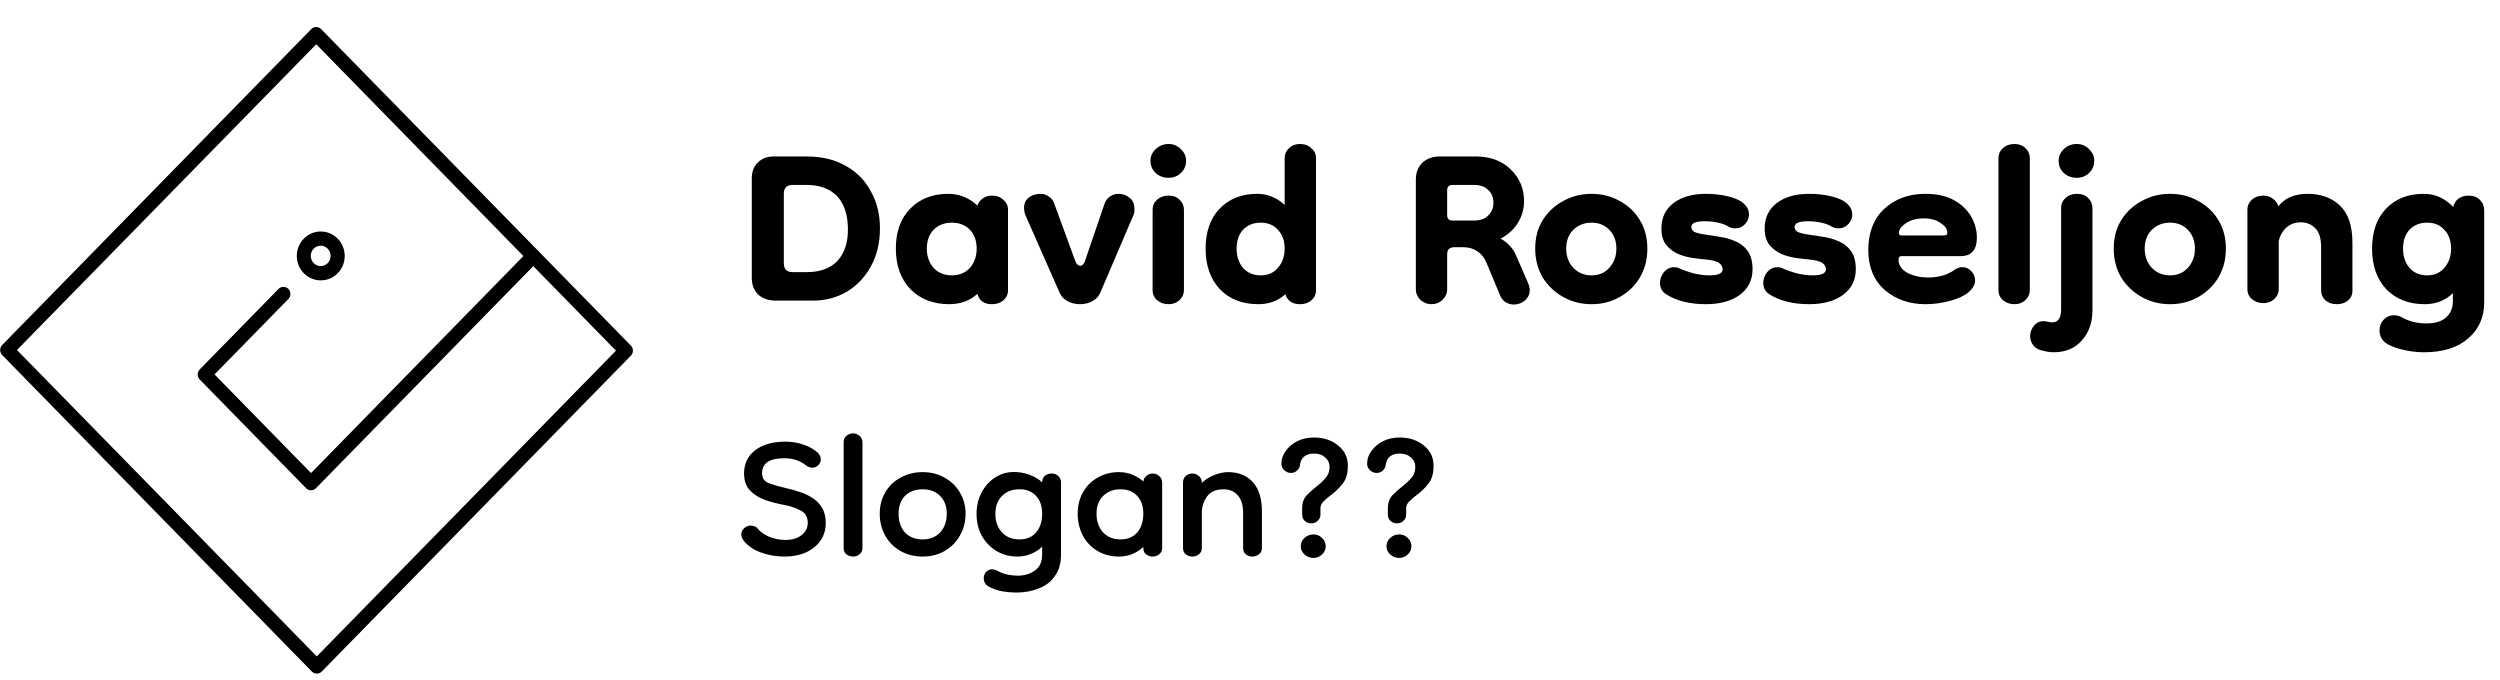 <svg width="316" height="86" viewBox="0 0 316 86" fill="none" xmlns="http://www.w3.org/2000/svg">
<path d="M99.125 70.35C98.098 70.35 97.107 70.175 96.15 69.825C95.217 69.475 94.493 68.973 93.98 68.32C93.793 68.063 93.7 67.807 93.7 67.55C93.7 67.247 93.817 66.99 94.05 66.78C94.307 66.547 94.587 66.43 94.89 66.43C95.053 66.43 95.217 66.465 95.38 66.535C95.543 66.582 95.672 66.675 95.765 66.815C96.138 67.258 96.64 67.608 97.27 67.865C97.923 68.122 98.6 68.25 99.3 68.25C100.117 68.25 100.782 68.052 101.295 67.655C101.832 67.258 102.1 66.733 102.1 66.08C102.1 65.333 101.785 64.808 101.155 64.505C100.548 64.178 99.837 63.945 99.02 63.805C98.273 63.665 97.515 63.467 96.745 63.21C95.975 62.93 95.333 62.533 94.82 62.02C94.307 61.483 94.05 60.76 94.05 59.85C94.05 58.613 94.517 57.633 95.45 56.91C96.407 56.187 97.678 55.825 99.265 55.825C100.105 55.825 100.875 55.953 101.575 56.21C102.275 56.443 102.858 56.77 103.325 57.19C103.605 57.423 103.745 57.715 103.745 58.065C103.745 58.345 103.64 58.59 103.43 58.8C103.22 59.01 102.975 59.115 102.695 59.115C102.415 59.115 102.147 59.022 101.89 58.835C101.143 58.228 100.222 57.925 99.125 57.925C97.258 57.925 96.325 58.555 96.325 59.815C96.325 60.422 96.605 60.842 97.165 61.075C97.748 61.285 98.53 61.507 99.51 61.74C99.977 61.833 100.478 61.973 101.015 62.16C101.575 62.323 102.112 62.568 102.625 62.895C103.138 63.198 103.558 63.618 103.885 64.155C104.212 64.668 104.375 65.322 104.375 66.115C104.375 67.375 103.885 68.402 102.905 69.195C101.948 69.965 100.688 70.35 99.125 70.35ZM107.826 70.35C107.523 70.35 107.243 70.257 106.986 70.07C106.753 69.883 106.636 69.615 106.636 69.265V55.965C106.636 55.568 106.753 55.277 106.986 55.09C107.243 54.88 107.523 54.775 107.826 54.775C108.13 54.775 108.398 54.88 108.631 55.09C108.888 55.277 109.016 55.568 109.016 55.965V69.265C109.016 69.615 108.888 69.883 108.631 70.07C108.398 70.257 108.13 70.35 107.826 70.35ZM116.625 70.35C115.598 70.35 114.665 70.117 113.825 69.65C113.008 69.183 112.367 68.542 111.9 67.725C111.433 66.885 111.2 65.952 111.2 64.925C111.2 63.922 111.433 63.023 111.9 62.23C112.367 61.437 113.008 60.818 113.825 60.375C114.665 59.908 115.598 59.675 116.625 59.675C117.652 59.675 118.573 59.908 119.39 60.375C120.207 60.818 120.848 61.437 121.315 62.23C121.805 63.023 122.05 63.922 122.05 64.925C122.05 65.952 121.805 66.885 121.315 67.725C120.848 68.542 120.207 69.183 119.39 69.65C118.573 70.117 117.652 70.35 116.625 70.35ZM116.625 68.18C117.535 68.18 118.27 67.888 118.83 67.305C119.39 66.698 119.67 65.905 119.67 64.925C119.67 63.992 119.39 63.245 118.83 62.685C118.27 62.125 117.535 61.845 116.625 61.845C115.692 61.845 114.945 62.125 114.385 62.685C113.848 63.245 113.58 63.992 113.58 64.925C113.58 65.905 113.848 66.698 114.385 67.305C114.945 67.888 115.692 68.18 116.625 68.18ZM128.441 74.9C127.951 74.9 127.403 74.853 126.796 74.76C126.19 74.667 125.595 74.468 125.011 74.165C124.568 73.932 124.346 73.57 124.346 73.08C124.346 72.8 124.44 72.543 124.626 72.31C124.836 72.077 125.093 71.96 125.396 71.96C125.606 71.96 125.816 72.018 126.026 72.135C126.47 72.368 126.913 72.532 127.356 72.625C127.8 72.718 128.231 72.765 128.651 72.765C129.491 72.765 130.215 72.543 130.821 72.1C131.428 71.68 131.731 71.003 131.731 70.07V69.09C131.335 69.487 130.868 69.79 130.331 70C129.818 70.233 129.235 70.35 128.581 70.35C127.625 70.35 126.75 70.117 125.956 69.65C125.186 69.183 124.568 68.542 124.101 67.725C123.658 66.908 123.436 65.987 123.436 64.96C123.436 63.933 123.658 63.012 124.101 62.195C124.545 61.378 125.151 60.737 125.921 60.27C126.691 59.803 127.566 59.605 128.546 59.675C129.223 59.722 129.818 59.862 130.331 60.095C130.868 60.305 131.335 60.597 131.731 60.97C131.731 60.643 131.836 60.375 132.046 60.165C132.28 59.955 132.571 59.85 132.921 59.85C133.271 59.85 133.551 59.955 133.761 60.165C133.995 60.375 134.111 60.643 134.111 60.97V70.14C134.111 71.213 133.855 72.1 133.341 72.8C132.851 73.523 132.175 74.048 131.311 74.375C130.448 74.725 129.491 74.9 128.441 74.9ZM128.861 68.18C129.748 68.18 130.448 67.888 130.961 67.305C131.475 66.698 131.731 65.905 131.731 64.925C131.731 63.992 131.475 63.245 130.961 62.685C130.448 62.125 129.748 61.845 128.861 61.845C127.951 61.845 127.216 62.125 126.656 62.685C126.096 63.245 125.816 64.003 125.816 64.96C125.816 65.893 126.085 66.663 126.621 67.27C127.181 67.877 127.928 68.18 128.861 68.18ZM141.435 70.35C140.431 70.35 139.533 70.117 138.74 69.65C137.946 69.183 137.328 68.542 136.885 67.725C136.441 66.885 136.22 65.952 136.22 64.925C136.22 63.922 136.441 63.023 136.885 62.23C137.328 61.437 137.946 60.818 138.74 60.375C139.533 59.908 140.431 59.675 141.435 59.675C142.088 59.675 142.671 59.792 143.185 60.025C143.698 60.235 144.141 60.515 144.515 60.865C144.561 60.538 144.701 60.293 144.935 60.13C145.168 59.943 145.425 59.85 145.705 59.85C146.008 59.85 146.276 59.955 146.51 60.165C146.766 60.352 146.895 60.643 146.895 61.04V69.265C146.895 69.615 146.766 69.883 146.51 70.07C146.276 70.257 146.008 70.35 145.705 70.35C145.401 70.35 145.121 70.257 144.865 70.07C144.631 69.883 144.515 69.615 144.515 69.265V69.125C144.141 69.498 143.698 69.79 143.185 70C142.671 70.233 142.088 70.35 141.435 70.35ZM141.645 68.18C142.531 68.18 143.231 67.888 143.745 67.305C144.258 66.698 144.515 65.905 144.515 64.925C144.515 63.992 144.258 63.245 143.745 62.685C143.231 62.125 142.531 61.845 141.645 61.845C140.735 61.845 140 62.125 139.44 62.685C138.88 63.245 138.6 63.992 138.6 64.925C138.6 65.905 138.88 66.698 139.44 67.305C140 67.888 140.735 68.18 141.645 68.18ZM158.317 70.35C158.014 70.35 157.734 70.257 157.477 70.07C157.244 69.883 157.127 69.615 157.127 69.265V64.855C157.127 63.828 156.894 63.07 156.427 62.58C155.984 62.09 155.389 61.845 154.642 61.845C153.685 61.845 152.985 62.16 152.542 62.79C152.122 63.397 151.912 64.073 151.912 64.82V69.265C151.912 69.615 151.784 69.883 151.527 70.07C151.294 70.257 151.025 70.35 150.722 70.35C150.419 70.35 150.139 70.257 149.882 70.07C149.649 69.883 149.532 69.615 149.532 69.265V61.04C149.532 60.643 149.649 60.352 149.882 60.165C150.139 59.955 150.419 59.85 150.722 59.85C151.025 59.85 151.294 59.955 151.527 60.165C151.784 60.352 151.912 60.643 151.912 61.04C152.309 60.643 152.822 60.317 153.452 60.06C154.082 59.803 154.677 59.675 155.237 59.675C156.544 59.675 157.582 60.095 158.352 60.935C159.122 61.775 159.507 63.012 159.507 64.645V69.265C159.507 69.615 159.379 69.883 159.122 70.07C158.865 70.257 158.597 70.35 158.317 70.35ZM166.904 65.065C166.904 65.368 166.787 65.625 166.554 65.835C166.344 66.045 166.076 66.15 165.749 66.15C165.422 66.15 165.142 66.045 164.909 65.835C164.699 65.625 164.594 65.368 164.594 65.065V64.225C164.594 63.548 164.792 63 165.189 62.58C165.609 62.16 166.029 61.787 166.449 61.46C166.846 61.157 167.207 60.818 167.534 60.445C167.884 60.048 168.059 59.582 168.059 59.045C168.059 58.532 167.872 58.123 167.499 57.82C167.149 57.493 166.671 57.33 166.064 57.33C165.551 57.33 165.142 57.458 164.839 57.715C164.536 57.972 164.361 58.333 164.314 58.8C164.291 59.057 164.162 59.29 163.929 59.5C163.719 59.687 163.462 59.78 163.159 59.78C162.856 59.78 162.576 59.663 162.319 59.43C162.086 59.197 161.969 58.928 161.969 58.625C161.969 58.018 162.156 57.47 162.529 56.98C162.902 56.467 163.392 56.058 163.999 55.755C164.629 55.452 165.317 55.3 166.064 55.3C167.301 55.3 168.327 55.638 169.144 56.315C169.961 56.968 170.369 57.82 170.369 58.87C170.369 59.85 170.147 60.608 169.704 61.145C169.284 61.682 168.806 62.148 168.269 62.545C167.896 62.825 167.569 63.105 167.289 63.385C167.032 63.642 166.904 63.922 166.904 64.225V65.065ZM166.029 70.525C165.586 70.525 165.201 70.373 164.874 70.07C164.571 69.79 164.419 69.452 164.419 69.055C164.419 68.635 164.571 68.285 164.874 68.005C165.201 67.702 165.586 67.55 166.029 67.55C166.449 67.55 166.811 67.702 167.114 68.005C167.417 68.285 167.569 68.635 167.569 69.055C167.569 69.452 167.417 69.79 167.114 70.07C166.811 70.373 166.449 70.525 166.029 70.525ZM177.739 65.065C177.739 65.368 177.622 65.625 177.389 65.835C177.179 66.045 176.911 66.15 176.584 66.15C176.257 66.15 175.977 66.045 175.744 65.835C175.534 65.625 175.429 65.368 175.429 65.065V64.225C175.429 63.548 175.627 63 176.024 62.58C176.444 62.16 176.864 61.787 177.284 61.46C177.681 61.157 178.042 60.818 178.369 60.445C178.719 60.048 178.894 59.582 178.894 59.045C178.894 58.532 178.707 58.123 178.334 57.82C177.984 57.493 177.506 57.33 176.899 57.33C176.386 57.33 175.977 57.458 175.674 57.715C175.371 57.972 175.196 58.333 175.149 58.8C175.126 59.057 174.997 59.29 174.764 59.5C174.554 59.687 174.297 59.78 173.994 59.78C173.691 59.78 173.411 59.663 173.154 59.43C172.921 59.197 172.804 58.928 172.804 58.625C172.804 58.018 172.991 57.47 173.364 56.98C173.737 56.467 174.227 56.058 174.834 55.755C175.464 55.452 176.152 55.3 176.899 55.3C178.136 55.3 179.162 55.638 179.979 56.315C180.796 56.968 181.204 57.82 181.204 58.87C181.204 59.85 180.982 60.608 180.539 61.145C180.119 61.682 179.641 62.148 179.104 62.545C178.731 62.825 178.404 63.105 178.124 63.385C177.867 63.642 177.739 63.922 177.739 64.225V65.065ZM176.864 70.525C176.421 70.525 176.036 70.373 175.709 70.07C175.406 69.79 175.254 69.452 175.254 69.055C175.254 68.635 175.406 68.285 175.709 68.005C176.036 67.702 176.421 67.55 176.864 67.55C177.284 67.55 177.646 67.702 177.949 68.005C178.252 68.285 178.404 68.635 178.404 69.055C178.404 69.452 178.252 69.79 177.949 70.07C177.646 70.373 177.284 70.525 176.864 70.525Z" fill="black"/>
<path d="M98.085 38C97.155 38 96.405 37.745 95.835 37.235C95.295 36.695 95.025 35.99 95.025 35.12V22.565C95.025 21.695 95.28 21.02 95.79 20.54C96.3 20.03 96.975 19.775 97.815 19.775H101.91C103.89 19.775 105.57 20.18 106.95 20.99C108.33 21.77 109.38 22.85 110.1 24.23C110.85 25.58 111.225 27.125 111.225 28.865C111.225 30.665 110.85 32.255 110.1 33.635C109.35 35.015 108.33 36.095 107.04 36.875C105.75 37.625 104.31 38 102.72 38H98.085ZM100.2 34.4H101.955C103.665 34.4 104.97 33.92 105.87 32.96C106.77 31.97 107.205 30.605 107.175 28.865C107.145 27.065 106.68 25.7 105.78 24.77C104.88 23.84 103.59 23.375 101.91 23.375H100.2C99.45 23.375 99.075 23.75 99.075 24.5V33.275C99.075 34.025 99.45 34.4 100.2 34.4ZM119.986 38.45C117.976 38.45 116.341 37.82 115.081 36.56C113.851 35.27 113.236 33.56 113.236 31.43C113.236 29.3 113.836 27.62 115.036 26.39C116.266 25.13 117.871 24.5 119.851 24.5C121.261 24.5 122.491 24.995 123.541 25.985C123.661 25.625 123.886 25.325 124.216 25.085C124.546 24.845 124.936 24.725 125.386 24.725C125.986 24.725 126.466 24.905 126.826 25.265C127.216 25.595 127.411 26 127.411 26.48V36.695C127.411 37.205 127.216 37.625 126.826 37.955C126.466 38.285 125.986 38.45 125.386 38.45C124.396 38.45 123.781 38.015 123.541 37.145C122.581 38.015 121.396 38.45 119.986 38.45ZM120.301 34.805C121.261 34.805 122.026 34.49 122.596 33.86C123.166 33.2 123.451 32.39 123.451 31.43C123.451 30.44 123.166 29.645 122.596 29.045C122.026 28.445 121.261 28.145 120.301 28.145C119.371 28.145 118.606 28.445 118.006 29.045C117.436 29.645 117.151 30.44 117.151 31.43C117.151 32.39 117.436 33.2 118.006 33.86C118.606 34.49 119.371 34.805 120.301 34.805ZM136.506 38.45C135.966 38.45 135.456 38.33 134.976 38.09C134.496 37.85 134.151 37.49 133.941 37.01L129.576 27.11C129.486 26.84 129.441 26.57 129.441 26.3C129.441 25.7 129.651 25.25 130.071 24.95C130.491 24.65 130.971 24.5 131.511 24.5C131.931 24.5 132.291 24.62 132.591 24.86C132.921 25.07 133.146 25.37 133.266 25.76L135.921 33.005C136.071 33.395 136.281 33.59 136.551 33.59C136.791 33.59 136.986 33.395 137.136 33.005L139.611 25.76C139.761 25.34 140.001 25.025 140.331 24.815C140.661 24.605 141.021 24.5 141.411 24.5C141.921 24.5 142.371 24.665 142.761 24.995C143.181 25.295 143.391 25.76 143.391 26.39C143.391 26.51 143.391 26.63 143.391 26.75C143.391 26.84 143.361 26.96 143.301 27.11L139.071 37.01C138.861 37.49 138.516 37.85 138.036 38.09C137.586 38.33 137.076 38.45 136.506 38.45ZM147.715 38.45C147.145 38.45 146.665 38.285 146.275 37.955C145.885 37.625 145.69 37.205 145.69 36.695V26.48C145.69 26 145.87 25.595 146.23 25.265C146.62 24.905 147.115 24.725 147.715 24.725C148.315 24.725 148.78 24.905 149.11 25.265C149.47 25.595 149.65 26.015 149.65 26.525V36.65C149.65 37.16 149.455 37.595 149.065 37.955C148.705 38.285 148.255 38.45 147.715 38.45ZM147.715 22.475C147.085 22.475 146.545 22.28 146.095 21.89C145.645 21.47 145.42 20.945 145.42 20.315C145.42 19.745 145.645 19.25 146.095 18.83C146.545 18.41 147.085 18.2 147.715 18.2C148.315 18.2 148.825 18.41 149.245 18.83C149.695 19.25 149.92 19.745 149.92 20.315C149.92 20.945 149.695 21.47 149.245 21.89C148.825 22.28 148.315 22.475 147.715 22.475ZM159.051 38.45C157.041 38.45 155.421 37.82 154.191 36.56C152.991 35.27 152.391 33.56 152.391 31.43C152.391 29.3 152.976 27.62 154.146 26.39C155.346 25.13 156.936 24.5 158.916 24.5C160.206 24.5 161.361 24.965 162.381 25.895V20C162.381 19.49 162.561 19.07 162.921 18.74C163.281 18.38 163.746 18.2 164.316 18.2C164.916 18.2 165.396 18.38 165.756 18.74C166.146 19.07 166.341 19.475 166.341 19.955V36.695C166.341 37.205 166.146 37.625 165.756 37.955C165.396 38.285 164.916 38.45 164.316 38.45C163.356 38.45 162.741 38.03 162.471 37.19C161.541 38.03 160.401 38.45 159.051 38.45ZM159.366 34.805C160.266 34.805 160.986 34.49 161.526 33.86C162.096 33.2 162.381 32.39 162.381 31.43C162.381 30.44 162.096 29.645 161.526 29.045C160.986 28.445 160.266 28.145 159.366 28.145C158.436 28.145 157.686 28.445 157.116 29.045C156.576 29.645 156.306 30.44 156.306 31.43C156.306 32.39 156.576 33.2 157.116 33.86C157.686 34.49 158.436 34.805 159.366 34.805ZM180.941 38.45C180.401 38.45 179.936 38.27 179.546 37.91C179.156 37.52 178.961 37.07 178.961 36.56V22.7C178.961 21.83 179.231 21.125 179.771 20.585C180.341 20.045 181.091 19.775 182.021 19.775H186.521C188.351 19.775 189.821 20.315 190.931 21.395C192.071 22.475 192.641 23.825 192.641 25.445C192.641 26.405 192.386 27.305 191.876 28.145C191.366 28.985 190.631 29.66 189.671 30.17C190.091 30.38 190.466 30.665 190.796 31.025C191.156 31.385 191.441 31.82 191.651 32.33L193.136 35.75C193.286 36.11 193.361 36.41 193.361 36.65C193.361 37.19 193.151 37.64 192.731 38C192.311 38.33 191.846 38.495 191.336 38.495C191.006 38.495 190.676 38.405 190.346 38.225C190.046 38.045 189.806 37.76 189.626 37.37L187.916 33.275C187.616 32.555 187.211 32.045 186.701 31.745C186.221 31.415 185.651 31.25 184.991 31.25H183.821C183.221 31.25 182.921 31.55 182.921 32.15V36.56C182.921 37.07 182.726 37.52 182.336 37.91C181.946 38.27 181.481 38.45 180.941 38.45ZM183.596 27.875H186.341C187.091 27.875 187.676 27.665 188.096 27.245C188.546 26.825 188.771 26.285 188.771 25.625C188.771 24.935 188.546 24.395 188.096 24.005C187.676 23.585 187.091 23.375 186.341 23.375H183.596C183.146 23.375 182.921 23.6 182.921 24.05V27.2C182.921 27.65 183.146 27.875 183.596 27.875ZM201.161 38.45C199.871 38.45 198.686 38.15 197.606 37.55C196.526 36.95 195.656 36.125 194.996 35.075C194.366 33.995 194.051 32.78 194.051 31.43C194.051 30.05 194.366 28.85 194.996 27.83C195.656 26.78 196.526 25.97 197.606 25.4C198.686 24.8 199.871 24.5 201.161 24.5C202.481 24.5 203.666 24.8 204.716 25.4C205.796 25.97 206.651 26.78 207.281 27.83C207.911 28.85 208.226 30.05 208.226 31.43C208.226 32.78 207.911 33.995 207.281 35.075C206.651 36.125 205.796 36.95 204.716 37.55C203.666 38.15 202.481 38.45 201.161 38.45ZM201.161 34.805C202.091 34.805 202.841 34.49 203.411 33.86C204.011 33.2 204.311 32.39 204.311 31.43C204.311 30.44 204.011 29.645 203.411 29.045C202.841 28.445 202.091 28.145 201.161 28.145C200.261 28.145 199.496 28.445 198.866 29.045C198.266 29.645 197.966 30.44 197.966 31.43C197.966 32.39 198.266 33.2 198.866 33.86C199.496 34.49 200.261 34.805 201.161 34.805ZM215.627 38.45C213.587 38.45 211.907 38.03 210.587 37.19C210.317 37.01 210.122 36.8 210.002 36.56C209.882 36.29 209.822 36.035 209.822 35.795C209.822 35.285 209.987 34.82 210.317 34.4C210.677 33.98 211.112 33.77 211.622 33.77C211.862 33.77 212.102 33.83 212.342 33.95C212.882 34.19 213.497 34.4 214.187 34.58C214.877 34.73 215.507 34.805 216.077 34.805C217.187 34.805 217.742 34.55 217.742 34.04C217.742 33.74 217.607 33.485 217.337 33.275C217.067 33.035 216.437 32.87 215.447 32.78C215.057 32.75 214.547 32.69 213.917 32.6C213.317 32.51 212.717 32.345 212.117 32.105C211.517 31.835 211.007 31.445 210.587 30.935C210.197 30.425 210.002 29.735 210.002 28.865C210.002 27.515 210.512 26.45 211.532 25.67C212.552 24.89 213.917 24.5 215.627 24.5C216.617 24.5 217.547 24.605 218.417 24.815C219.317 25.025 219.992 25.34 220.442 25.76C220.862 26.15 221.072 26.6 221.072 27.11C221.072 27.56 220.907 27.965 220.577 28.325C220.247 28.685 219.827 28.865 219.317 28.865C219.047 28.865 218.792 28.805 218.552 28.685C218.192 28.445 217.727 28.265 217.157 28.145C216.617 28.025 216.062 27.965 215.492 27.965C214.352 27.965 213.782 28.205 213.782 28.685C213.782 28.895 213.887 29.09 214.097 29.27C214.337 29.42 214.862 29.555 215.672 29.675C216.182 29.735 216.767 29.825 217.427 29.945C218.087 30.035 218.717 30.215 219.317 30.485C219.947 30.725 220.472 31.13 220.892 31.7C221.312 32.27 221.522 33.05 221.522 34.04C221.522 35.39 220.982 36.47 219.902 37.28C218.822 38.06 217.397 38.45 215.627 38.45ZM228.679 38.45C226.639 38.45 224.959 38.03 223.639 37.19C223.369 37.01 223.174 36.8 223.054 36.56C222.934 36.29 222.874 36.035 222.874 35.795C222.874 35.285 223.039 34.82 223.369 34.4C223.729 33.98 224.164 33.77 224.674 33.77C224.914 33.77 225.154 33.83 225.394 33.95C225.934 34.19 226.549 34.4 227.239 34.58C227.929 34.73 228.559 34.805 229.129 34.805C230.239 34.805 230.794 34.55 230.794 34.04C230.794 33.74 230.659 33.485 230.389 33.275C230.119 33.035 229.489 32.87 228.499 32.78C228.109 32.75 227.599 32.69 226.969 32.6C226.369 32.51 225.769 32.345 225.169 32.105C224.569 31.835 224.059 31.445 223.639 30.935C223.249 30.425 223.054 29.735 223.054 28.865C223.054 27.515 223.564 26.45 224.584 25.67C225.604 24.89 226.969 24.5 228.679 24.5C229.669 24.5 230.599 24.605 231.469 24.815C232.369 25.025 233.044 25.34 233.494 25.76C233.914 26.15 234.124 26.6 234.124 27.11C234.124 27.56 233.959 27.965 233.629 28.325C233.299 28.685 232.879 28.865 232.369 28.865C232.099 28.865 231.844 28.805 231.604 28.685C231.244 28.445 230.779 28.265 230.209 28.145C229.669 28.025 229.114 27.965 228.544 27.965C227.404 27.965 226.834 28.205 226.834 28.685C226.834 28.895 226.939 29.09 227.149 29.27C227.389 29.42 227.914 29.555 228.724 29.675C229.234 29.735 229.819 29.825 230.479 29.945C231.139 30.035 231.769 30.215 232.369 30.485C232.999 30.725 233.524 31.13 233.944 31.7C234.364 32.27 234.574 33.05 234.574 34.04C234.574 35.39 234.034 36.47 232.954 37.28C231.874 38.06 230.449 38.45 228.679 38.45ZM243.396 38.45C241.356 38.45 239.631 37.85 238.221 36.65C236.841 35.42 236.151 33.74 236.151 31.61C236.151 29.39 236.826 27.65 238.176 26.39C239.556 25.13 241.281 24.5 243.351 24.5C244.821 24.5 246.036 24.77 246.996 25.31C247.956 25.85 248.676 26.54 249.156 27.38C249.636 28.22 249.876 29.105 249.876 30.035C249.876 31.595 249.186 32.375 247.806 32.375H240.336C240.096 32.375 239.976 32.525 239.976 32.825C239.976 33.515 240.351 34.07 241.101 34.49C241.881 34.88 242.751 35.075 243.711 35.075C244.311 35.075 244.911 35 245.511 34.85C246.111 34.67 246.636 34.415 247.086 34.085C247.386 33.875 247.701 33.77 248.031 33.77C248.481 33.77 248.856 33.935 249.156 34.265C249.486 34.595 249.651 34.985 249.651 35.435C249.651 35.975 249.366 36.485 248.796 36.965C248.256 37.415 247.461 37.775 246.411 38.045C245.391 38.315 244.386 38.45 243.396 38.45ZM245.736 29.765C245.796 29.765 245.871 29.75 245.961 29.72C246.081 29.69 246.141 29.585 246.141 29.405C246.141 28.955 245.856 28.55 245.286 28.19C244.746 27.8 244.041 27.605 243.171 27.605C242.241 27.605 241.476 27.815 240.876 28.235C240.306 28.625 240.021 29.03 240.021 29.45C240.021 29.66 240.141 29.765 240.381 29.765H245.736ZM254.634 38.45C254.064 38.45 253.584 38.285 253.194 37.955C252.804 37.625 252.609 37.205 252.609 36.695V19.955C252.609 19.475 252.789 19.07 253.149 18.74C253.539 18.38 254.034 18.2 254.634 18.2C255.204 18.2 255.669 18.38 256.029 18.74C256.389 19.07 256.569 19.49 256.569 20V36.65C256.569 37.16 256.374 37.595 255.984 37.955C255.624 38.285 255.174 38.45 254.634 38.45ZM259.625 44.525C259.265 44.525 258.95 44.495 258.68 44.435C258.41 44.375 258.155 44.315 257.915 44.255C257.465 44.105 257.135 43.865 256.925 43.535C256.715 43.205 256.61 42.86 256.61 42.5C256.61 41.96 256.805 41.48 257.195 41.06C257.585 40.64 258.11 40.505 258.77 40.655C259.01 40.715 259.22 40.745 259.4 40.745C260.15 40.745 260.525 40.205 260.525 39.125V26.255C260.525 25.775 260.705 25.37 261.065 25.04C261.455 24.68 261.95 24.5 262.55 24.5C263.15 24.5 263.615 24.68 263.945 25.04C264.305 25.37 264.485 25.79 264.485 26.3V39.215C264.485 40.775 264.035 42.05 263.135 43.04C262.265 44.03 261.095 44.525 259.625 44.525ZM262.505 22.475C261.875 22.475 261.335 22.28 260.885 21.89C260.435 21.47 260.21 20.945 260.21 20.315C260.21 19.745 260.435 19.25 260.885 18.83C261.335 18.41 261.875 18.2 262.505 18.2C263.105 18.2 263.615 18.41 264.035 18.83C264.485 19.25 264.71 19.745 264.71 20.315C264.71 20.945 264.485 21.47 264.035 21.89C263.615 22.28 263.105 22.475 262.505 22.475ZM274.286 38.45C272.996 38.45 271.811 38.15 270.731 37.55C269.651 36.95 268.781 36.125 268.121 35.075C267.491 33.995 267.176 32.78 267.176 31.43C267.176 30.05 267.491 28.85 268.121 27.83C268.781 26.78 269.651 25.97 270.731 25.4C271.811 24.8 272.996 24.5 274.286 24.5C275.606 24.5 276.791 24.8 277.841 25.4C278.921 25.97 279.776 26.78 280.406 27.83C281.036 28.85 281.351 30.05 281.351 31.43C281.351 32.78 281.036 33.995 280.406 35.075C279.776 36.125 278.921 36.95 277.841 37.55C276.791 38.15 275.606 38.45 274.286 38.45ZM274.286 34.805C275.216 34.805 275.966 34.49 276.536 33.86C277.136 33.2 277.436 32.39 277.436 31.43C277.436 30.44 277.136 29.645 276.536 29.045C275.966 28.445 275.216 28.145 274.286 28.145C273.386 28.145 272.621 28.445 271.991 29.045C271.391 29.645 271.091 30.44 271.091 31.43C271.091 32.39 271.391 33.2 271.991 33.86C272.621 34.49 273.386 34.805 274.286 34.805ZM295.367 38.45C294.797 38.45 294.317 38.285 293.927 37.955C293.567 37.625 293.387 37.205 293.387 36.695V31.205C293.387 30.095 293.132 29.3 292.622 28.82C292.142 28.34 291.542 28.1 290.822 28.1C290.072 28.1 289.442 28.34 288.932 28.82C288.452 29.3 288.152 29.855 288.032 30.485V36.515C288.032 37.025 287.837 37.46 287.447 37.82C287.087 38.15 286.637 38.315 286.097 38.315C285.527 38.315 285.047 38.15 284.657 37.82C284.267 37.49 284.072 37.07 284.072 36.56V26.48C284.072 26 284.252 25.595 284.612 25.265C285.002 24.905 285.497 24.725 286.097 24.725C286.577 24.725 286.982 24.86 287.312 25.13C287.642 25.37 287.867 25.685 287.987 26.075C288.797 25.025 290.027 24.5 291.677 24.5C293.357 24.5 294.722 24.995 295.772 25.985C296.822 26.975 297.347 28.55 297.347 30.71V36.785C297.347 37.265 297.152 37.67 296.762 38C296.402 38.3 295.937 38.45 295.367 38.45ZM306.398 44.525C305.558 44.525 304.748 44.435 303.968 44.255C303.188 44.105 302.483 43.865 301.853 43.535C301.133 43.145 300.773 42.545 300.773 41.735C300.773 41.225 300.953 40.775 301.313 40.385C301.673 40.025 302.093 39.845 302.573 39.845C302.963 39.845 303.308 39.935 303.608 40.115C304.088 40.385 304.583 40.58 305.093 40.7C305.633 40.82 306.158 40.88 306.668 40.88C307.808 40.88 308.648 40.625 309.188 40.115C309.758 39.605 310.043 38.93 310.043 38.09V37.055C309.083 37.985 307.898 38.45 306.488 38.45C304.478 38.45 302.858 37.82 301.628 36.56C300.428 35.27 299.828 33.56 299.828 31.43C299.828 29.3 300.413 27.62 301.583 26.39C302.783 25.13 304.373 24.5 306.353 24.5C307.793 24.5 309.038 25.055 310.088 26.165C310.178 25.745 310.388 25.4 310.718 25.13C311.078 24.86 311.513 24.725 312.023 24.725C312.623 24.725 313.103 24.905 313.463 25.265C313.823 25.625 314.003 26.075 314.003 26.615V38.18C314.003 40.1 313.328 41.63 311.978 42.77C310.658 43.94 308.798 44.525 306.398 44.525ZM306.803 34.805C307.703 34.805 308.423 34.49 308.963 33.86C309.533 33.2 309.818 32.39 309.818 31.43C309.818 30.44 309.533 29.645 308.963 29.045C308.423 28.445 307.703 28.145 306.803 28.145C305.873 28.145 305.123 28.445 304.553 29.045C304.013 29.645 303.743 30.44 303.743 31.43C303.743 32.39 304.013 33.2 304.553 33.86C305.123 34.49 305.873 34.805 306.803 34.805Z" fill="black"/>
<path d="M40.048 85.148C39.813 85.148 39.586 85.051 39.421 84.886L0.279 44.882C-0.066 44.53 -0.066 43.958 0.279 43.607L39.345 3.679C39.69 3.327 40.248 3.327 40.593 3.679L79.742 43.682C80.086 44.034 80.086 44.606 79.742 44.958L40.675 84.879C40.51 85.051 40.282 85.141 40.048 85.141V85.148ZM2.147 44.241L40.041 82.969L77.859 44.324L39.972 5.595L2.147 44.241Z" fill="black"/>
<path d="M39.324 61.978C39.097 61.978 38.869 61.889 38.697 61.716L25.247 47.97C24.903 47.619 24.903 47.047 25.247 46.695L35.202 36.52C35.546 36.168 36.105 36.168 36.449 36.52C36.794 36.871 36.794 37.444 36.449 37.795L27.116 47.329L39.317 59.793L66.788 31.722C67.133 31.37 67.691 31.37 68.036 31.722C68.381 32.074 68.381 32.646 68.036 32.997L39.944 61.702C39.772 61.882 39.545 61.964 39.317 61.964L39.324 61.978Z" fill="black"/>
<path d="M40.544 35.438C39.772 35.438 38.993 35.134 38.4 34.535C37.221 33.328 37.221 31.37 38.4 30.164C39.579 28.958 41.502 28.965 42.681 30.164C43.254 30.75 43.571 31.522 43.571 32.349C43.571 33.176 43.26 33.956 42.688 34.535C42.102 35.134 41.323 35.438 40.551 35.438H40.544ZM40.537 31.06C40.213 31.06 39.896 31.184 39.648 31.432C39.159 31.936 39.159 32.749 39.648 33.252C40.138 33.756 40.937 33.756 41.427 33.252C41.661 33.011 41.792 32.687 41.792 32.342C41.792 31.998 41.661 31.674 41.42 31.432C41.172 31.184 40.848 31.053 40.524 31.053L40.537 31.06Z" fill="black"/>
</svg>
